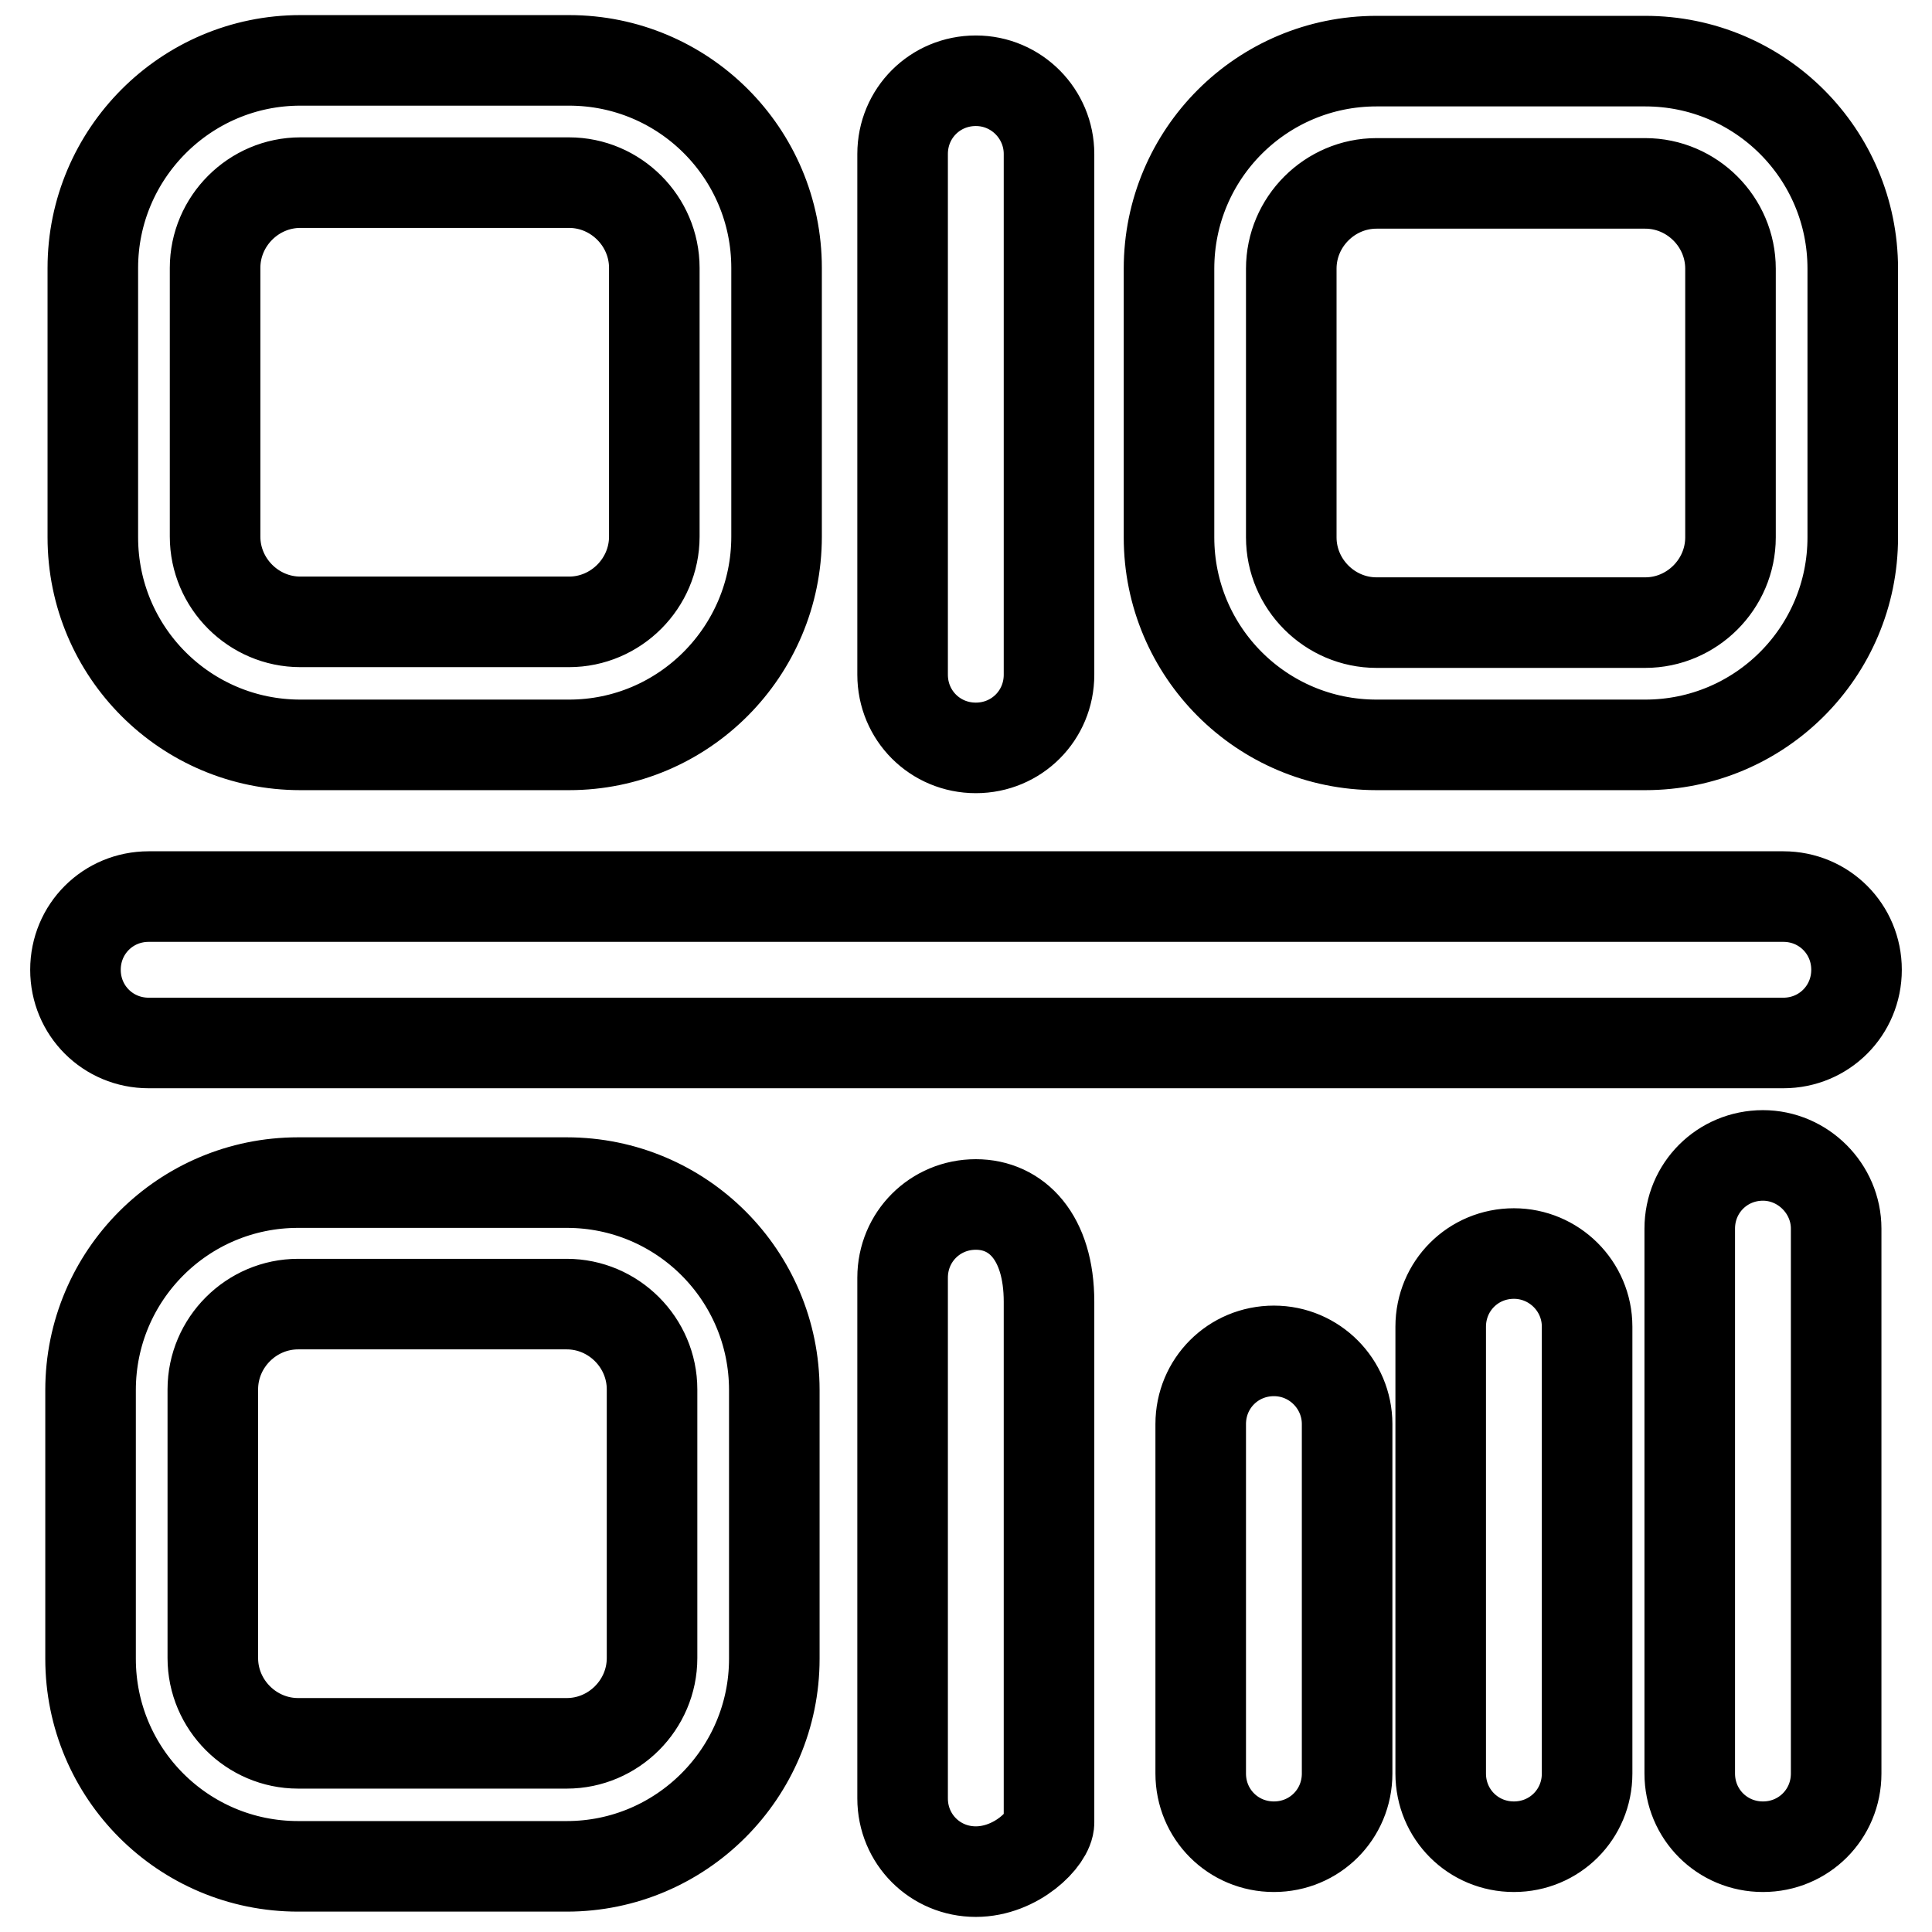 <?xml version="1.0" encoding="utf-8"?>
<!-- Svg Vector Icons : http://www.onlinewebfonts.com/icon -->
<!DOCTYPE svg PUBLIC "-//W3C//DTD SVG 1.1//EN" "http://www.w3.org/Graphics/SVG/1.1/DTD/svg11.dtd">
<svg version="1.1" xmlns="http://www.w3.org/2000/svg" xmlns:xlink="http://www.w3.org/1999/xlink" x="0px" y="0px" viewBox="0 0 256 256" enable-background="new 0 0 256 256" xml:space="preserve">
<g> <path stroke-width="12" fill-opacity="0" stroke="#000000"  d="M236.3,138.2H19.7c-5.4,0-9.7-4.3-9.7-9.7c0-5.4,4.3-9.7,9.7-9.7h216.6c5.4,0,9.7,4.3,9.7,9.7 C246,133.9,241.7,138.2,236.3,138.2z M139,20.4v69c0,5.4-4.3,9.7-9.7,9.7c-5.4,0-9.7-4.3-9.7-9.7v-69c0-5.4,4.3-9.7,9.7-9.7 C134.7,10.7,139,15.1,139,20.4z M139,172.5v69c0,2.1-4.3,6.5-9.7,6.5c-5.4,0-9.7-4.3-9.7-9.7v-69c0-5.4,4.3-9.7,9.7-9.7 C134.7,159.6,139,163.9,139,172.5z M243.3,162.8V235c0,5.4-4.3,9.7-9.7,9.7c-5.4,0-9.7-4.3-9.7-9.7v-72.2c0-5.4,4.3-9.7,9.7-9.7 C238.9,153.1,243.3,157.5,243.3,162.8z M210.3,175.8V235c0,5.4-4.3,9.7-9.7,9.7c-5.4,0-9.7-4.3-9.7-9.7v-59.2 c0-5.4,4.3-9.7,9.7-9.7C205.9,166.1,210.3,170.4,210.3,175.8z M178.5,188.7V235c0,5.4-4.3,9.7-9.7,9.7s-9.7-4.3-9.7-9.7v-46.3 c0-5.4,4.3-9.7,9.7-9.7S178.5,183.4,178.5,188.7z M75.4,98.7H39.8c-15.2,0-27.5-12.3-27.5-27.5V35.5C12.3,20.4,24.6,8,39.8,8h35.6 c15.2,0,27.5,12.3,27.5,27.5v35.6C102.9,86.3,90.6,98.7,75.4,98.7z M39.8,24.2c-6.2,0-11.3,5.1-11.3,11.3v35.6 c0,6.2,5.1,11.3,11.3,11.3h35.6c6.2,0,11.3-5.1,11.3-11.3V35.5c0-6.2-5.1-11.3-11.3-11.3H39.8z M75.1,247.3H39.5 c-15.2,0-27.5-12.3-27.5-27.5v-35.6c0-15.2,12.3-27.5,27.5-27.5h35.6c15.2,0,27.5,12.3,27.5,27.5v35.6 C102.6,234.9,90.3,247.3,75.1,247.3z M39.5,172.8c-6.2,0-11.3,5.1-11.3,11.3v35.6c0,6.2,5.1,11.3,11.3,11.3h35.6 c6.2,0,11.3-5.1,11.3-11.3v-35.6c0-6.2-5.1-11.3-11.3-11.3H39.5z M218,98.7h-35.6c-15.2,0-27.5-12.3-27.5-27.5V35.6 c0-15.2,12.3-27.5,27.5-27.5H218c15.2,0,27.5,12.3,27.5,27.5v35.6C245.5,86.4,233.2,98.7,218,98.7z M182.4,24.3 c-6.2,0-11.3,5.1-11.3,11.3v35.6c0,6.2,5.1,11.3,11.3,11.3H218c6.2,0,11.3-5.1,11.3-11.3V35.6c0-6.2-5.1-11.3-11.3-11.3H182.4z"/></g>
</svg>